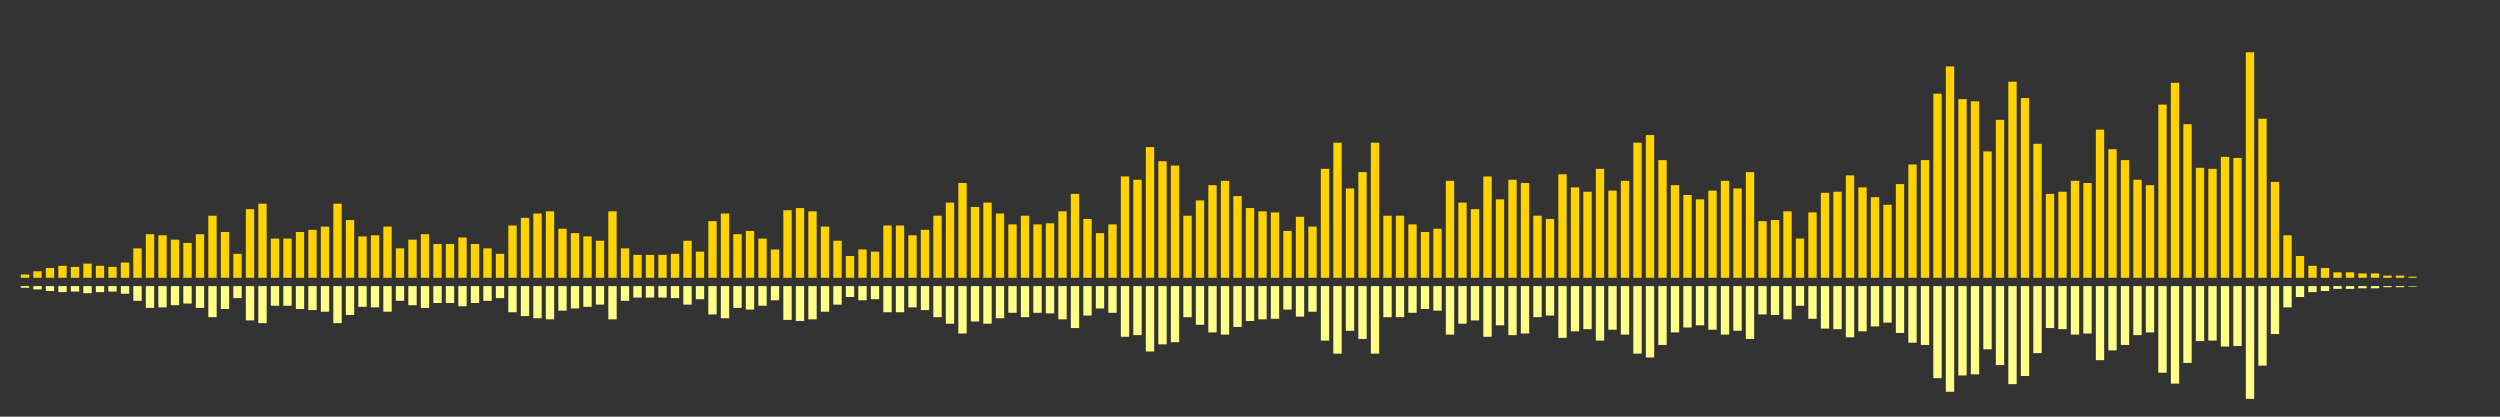 <?xml version="1.0" encoding="UTF-8"?>
<svg version="1.1" width="600" height="100" xmlns="http://www.w3.org/2000/svg">
  <rect width="100%" height="100%" fill="#333333" stroke="none"/>
  <line x1="0" y1="66.667" x2="0" y2="66.667" stroke="#ffd200" stroke-width="2"/>
  <line x1="0" y1="68.667" x2="0" y2="68.667" stroke="#ff8" stroke-width="2"/>
  <line x1="3" y1="66.667" x2="3" y2="66.667" stroke="#ffd200" stroke-width="2"/>
  <line x1="3" y1="68.667" x2="3" y2="68.667" stroke="#ff8" stroke-width="2"/>
  <line x1="6" y1="66.667" x2="6" y2="65.882" stroke="#ffd200" stroke-width="2"/>
  <line x1="6" y1="68.667" x2="6" y2="69.059" stroke="#ff8" stroke-width="2"/>
  <line x1="9" y1="66.667" x2="9" y2="65.098" stroke="#ffd200" stroke-width="2"/>
  <line x1="9" y1="68.667" x2="9" y2="69.451" stroke="#ff8" stroke-width="2"/>
  <line x1="12" y1="66.667" x2="12" y2="64.314" stroke="#ffd200" stroke-width="2"/>
  <line x1="12" y1="68.667" x2="12" y2="69.843" stroke="#ff8" stroke-width="2"/>
  <line x1="15" y1="66.667" x2="15" y2="63.791" stroke="#ffd200" stroke-width="2"/>
  <line x1="15" y1="68.667" x2="15" y2="70.105" stroke="#ff8" stroke-width="2"/>
  <line x1="18" y1="66.667" x2="18" y2="64.052" stroke="#ffd200" stroke-width="2"/>
  <line x1="18" y1="68.667" x2="18" y2="69.974" stroke="#ff8" stroke-width="2"/>
  <line x1="21" y1="66.667" x2="21" y2="63.268" stroke="#ffd200" stroke-width="2"/>
  <line x1="21" y1="68.667" x2="21" y2="70.366" stroke="#ff8" stroke-width="2"/>
  <line x1="24" y1="66.667" x2="24" y2="63.791" stroke="#ffd200" stroke-width="2"/>
  <line x1="24" y1="68.667" x2="24" y2="70.105" stroke="#ff8" stroke-width="2"/>
  <line x1="27" y1="66.667" x2="27" y2="64.052" stroke="#ffd200" stroke-width="2"/>
  <line x1="27" y1="68.667" x2="27" y2="69.974" stroke="#ff8" stroke-width="2"/>
  <line x1="30" y1="66.667" x2="30" y2="63.007" stroke="#ffd200" stroke-width="2"/>
  <line x1="30" y1="68.667" x2="30" y2="70.497" stroke="#ff8" stroke-width="2"/>
  <line x1="33" y1="66.667" x2="33" y2="59.608" stroke="#ffd200" stroke-width="2"/>
  <line x1="33" y1="68.667" x2="33" y2="72.196" stroke="#ff8" stroke-width="2"/>
  <line x1="36" y1="66.667" x2="36" y2="56.209" stroke="#ffd200" stroke-width="2"/>
  <line x1="36" y1="68.667" x2="36" y2="73.895" stroke="#ff8" stroke-width="2"/>
  <line x1="39" y1="66.667" x2="39" y2="56.471" stroke="#ffd200" stroke-width="2"/>
  <line x1="39" y1="68.667" x2="39" y2="73.765" stroke="#ff8" stroke-width="2"/>
  <line x1="42" y1="66.667" x2="42" y2="57.516" stroke="#ffd200" stroke-width="2"/>
  <line x1="42" y1="68.667" x2="42" y2="73.242" stroke="#ff8" stroke-width="2"/>
  <line x1="45" y1="66.667" x2="45" y2="58.301" stroke="#ffd200" stroke-width="2"/>
  <line x1="45" y1="68.667" x2="45" y2="72.85" stroke="#ff8" stroke-width="2"/>
  <line x1="48" y1="66.667" x2="48" y2="56.209" stroke="#ffd200" stroke-width="2"/>
  <line x1="48" y1="68.667" x2="48" y2="73.895" stroke="#ff8" stroke-width="2"/>
  <line x1="51" y1="66.667" x2="51" y2="51.765" stroke="#ffd200" stroke-width="2"/>
  <line x1="51" y1="68.667" x2="51" y2="76.118" stroke="#ff8" stroke-width="2"/>
  <line x1="54" y1="66.667" x2="54" y2="55.686" stroke="#ffd200" stroke-width="2"/>
  <line x1="54" y1="68.667" x2="54" y2="74.157" stroke="#ff8" stroke-width="2"/>
  <line x1="57" y1="66.667" x2="57" y2="60.915" stroke="#ffd200" stroke-width="2"/>
  <line x1="57" y1="68.667" x2="57" y2="71.542" stroke="#ff8" stroke-width="2"/>
  <line x1="60" y1="66.667" x2="60" y2="50.196" stroke="#ffd200" stroke-width="2"/>
  <line x1="60" y1="68.667" x2="60" y2="76.902" stroke="#ff8" stroke-width="2"/>
  <line x1="63" y1="66.667" x2="63" y2="48.889" stroke="#ffd200" stroke-width="2"/>
  <line x1="63" y1="68.667" x2="63" y2="77.556" stroke="#ff8" stroke-width="2"/>
  <line x1="66" y1="66.667" x2="66" y2="57.255" stroke="#ffd200" stroke-width="2"/>
  <line x1="66" y1="68.667" x2="66" y2="73.373" stroke="#ff8" stroke-width="2"/>
  <line x1="69" y1="66.667" x2="69" y2="57.255" stroke="#ffd200" stroke-width="2"/>
  <line x1="69" y1="68.667" x2="69" y2="73.373" stroke="#ff8" stroke-width="2"/>
  <line x1="72" y1="66.667" x2="72" y2="55.686" stroke="#ffd200" stroke-width="2"/>
  <line x1="72" y1="68.667" x2="72" y2="74.157" stroke="#ff8" stroke-width="2"/>
  <line x1="75" y1="66.667" x2="75" y2="55.163" stroke="#ffd200" stroke-width="2"/>
  <line x1="75" y1="68.667" x2="75" y2="74.418" stroke="#ff8" stroke-width="2"/>
  <line x1="78" y1="66.667" x2="78" y2="54.379" stroke="#ffd200" stroke-width="2"/>
  <line x1="78" y1="68.667" x2="78" y2="74.81" stroke="#ff8" stroke-width="2"/>
  <line x1="81" y1="66.667" x2="81" y2="48.889" stroke="#ffd200" stroke-width="2"/>
  <line x1="81" y1="68.667" x2="81" y2="77.556" stroke="#ff8" stroke-width="2"/>
  <line x1="84" y1="66.667" x2="84" y2="52.81" stroke="#ffd200" stroke-width="2"/>
  <line x1="84" y1="68.667" x2="84" y2="75.595" stroke="#ff8" stroke-width="2"/>
  <line x1="87" y1="66.667" x2="87" y2="56.732" stroke="#ffd200" stroke-width="2"/>
  <line x1="87" y1="68.667" x2="87" y2="73.634" stroke="#ff8" stroke-width="2"/>
  <line x1="90" y1="66.667" x2="90" y2="56.471" stroke="#ffd200" stroke-width="2"/>
  <line x1="90" y1="68.667" x2="90" y2="73.765" stroke="#ff8" stroke-width="2"/>
  <line x1="93" y1="66.667" x2="93" y2="54.379" stroke="#ffd200" stroke-width="2"/>
  <line x1="93" y1="68.667" x2="93" y2="74.81" stroke="#ff8" stroke-width="2"/>
  <line x1="96" y1="66.667" x2="96" y2="59.608" stroke="#ffd200" stroke-width="2"/>
  <line x1="96" y1="68.667" x2="96" y2="72.196" stroke="#ff8" stroke-width="2"/>
  <line x1="99" y1="66.667" x2="99" y2="57.516" stroke="#ffd200" stroke-width="2"/>
  <line x1="99" y1="68.667" x2="99" y2="73.242" stroke="#ff8" stroke-width="2"/>
  <line x1="102" y1="66.667" x2="102" y2="56.209" stroke="#ffd200" stroke-width="2"/>
  <line x1="102" y1="68.667" x2="102" y2="73.895" stroke="#ff8" stroke-width="2"/>
  <line x1="105" y1="66.667" x2="105" y2="58.562" stroke="#ffd200" stroke-width="2"/>
  <line x1="105" y1="68.667" x2="105" y2="72.719" stroke="#ff8" stroke-width="2"/>
  <line x1="108" y1="66.667" x2="108" y2="58.562" stroke="#ffd200" stroke-width="2"/>
  <line x1="108" y1="68.667" x2="108" y2="72.719" stroke="#ff8" stroke-width="2"/>
  <line x1="111" y1="66.667" x2="111" y2="56.993" stroke="#ffd200" stroke-width="2"/>
  <line x1="111" y1="68.667" x2="111" y2="73.503" stroke="#ff8" stroke-width="2"/>
  <line x1="114" y1="66.667" x2="114" y2="58.562" stroke="#ffd200" stroke-width="2"/>
  <line x1="114" y1="68.667" x2="114" y2="72.719" stroke="#ff8" stroke-width="2"/>
  <line x1="117" y1="66.667" x2="117" y2="59.608" stroke="#ffd200" stroke-width="2"/>
  <line x1="117" y1="68.667" x2="117" y2="72.196" stroke="#ff8" stroke-width="2"/>
  <line x1="120" y1="66.667" x2="120" y2="60.915" stroke="#ffd200" stroke-width="2"/>
  <line x1="120" y1="68.667" x2="120" y2="71.542" stroke="#ff8" stroke-width="2"/>
  <line x1="123" y1="66.667" x2="123" y2="54.118" stroke="#ffd200" stroke-width="2"/>
  <line x1="123" y1="68.667" x2="123" y2="74.941" stroke="#ff8" stroke-width="2"/>
  <line x1="126" y1="66.667" x2="126" y2="52.288" stroke="#ffd200" stroke-width="2"/>
  <line x1="126" y1="68.667" x2="126" y2="75.856" stroke="#ff8" stroke-width="2"/>
  <line x1="129" y1="66.667" x2="129" y2="51.242" stroke="#ffd200" stroke-width="2"/>
  <line x1="129" y1="68.667" x2="129" y2="76.379" stroke="#ff8" stroke-width="2"/>
  <line x1="132" y1="66.667" x2="132" y2="50.719" stroke="#ffd200" stroke-width="2"/>
  <line x1="132" y1="68.667" x2="132" y2="76.641" stroke="#ff8" stroke-width="2"/>
  <line x1="135" y1="66.667" x2="135" y2="54.902" stroke="#ffd200" stroke-width="2"/>
  <line x1="135" y1="68.667" x2="135" y2="74.549" stroke="#ff8" stroke-width="2"/>
  <line x1="138" y1="66.667" x2="138" y2="55.948" stroke="#ffd200" stroke-width="2"/>
  <line x1="138" y1="68.667" x2="138" y2="74.026" stroke="#ff8" stroke-width="2"/>
  <line x1="141" y1="66.667" x2="141" y2="56.732" stroke="#ffd200" stroke-width="2"/>
  <line x1="141" y1="68.667" x2="141" y2="73.634" stroke="#ff8" stroke-width="2"/>
  <line x1="144" y1="66.667" x2="144" y2="57.778" stroke="#ffd200" stroke-width="2"/>
  <line x1="144" y1="68.667" x2="144" y2="73.111" stroke="#ff8" stroke-width="2"/>
  <line x1="147" y1="66.667" x2="147" y2="50.719" stroke="#ffd200" stroke-width="2"/>
  <line x1="147" y1="68.667" x2="147" y2="76.641" stroke="#ff8" stroke-width="2"/>
  <line x1="150" y1="66.667" x2="150" y2="59.608" stroke="#ffd200" stroke-width="2"/>
  <line x1="150" y1="68.667" x2="150" y2="72.196" stroke="#ff8" stroke-width="2"/>
  <line x1="153" y1="66.667" x2="153" y2="61.176" stroke="#ffd200" stroke-width="2"/>
  <line x1="153" y1="68.667" x2="153" y2="71.412" stroke="#ff8" stroke-width="2"/>
  <line x1="156" y1="66.667" x2="156" y2="61.176" stroke="#ffd200" stroke-width="2"/>
  <line x1="156" y1="68.667" x2="156" y2="71.412" stroke="#ff8" stroke-width="2"/>
  <line x1="159" y1="66.667" x2="159" y2="61.176" stroke="#ffd200" stroke-width="2"/>
  <line x1="159" y1="68.667" x2="159" y2="71.412" stroke="#ff8" stroke-width="2"/>
  <line x1="162" y1="66.667" x2="162" y2="60.915" stroke="#ffd200" stroke-width="2"/>
  <line x1="162" y1="68.667" x2="162" y2="71.542" stroke="#ff8" stroke-width="2"/>
  <line x1="165" y1="66.667" x2="165" y2="57.778" stroke="#ffd200" stroke-width="2"/>
  <line x1="165" y1="68.667" x2="165" y2="73.111" stroke="#ff8" stroke-width="2"/>
  <line x1="168" y1="66.667" x2="168" y2="60.392" stroke="#ffd200" stroke-width="2"/>
  <line x1="168" y1="68.667" x2="168" y2="71.804" stroke="#ff8" stroke-width="2"/>
  <line x1="171" y1="66.667" x2="171" y2="53.072" stroke="#ffd200" stroke-width="2"/>
  <line x1="171" y1="68.667" x2="171" y2="75.464" stroke="#ff8" stroke-width="2"/>
  <line x1="174" y1="66.667" x2="174" y2="51.242" stroke="#ffd200" stroke-width="2"/>
  <line x1="174" y1="68.667" x2="174" y2="76.379" stroke="#ff8" stroke-width="2"/>
  <line x1="177" y1="66.667" x2="177" y2="56.209" stroke="#ffd200" stroke-width="2"/>
  <line x1="177" y1="68.667" x2="177" y2="73.895" stroke="#ff8" stroke-width="2"/>
  <line x1="180" y1="66.667" x2="180" y2="55.425" stroke="#ffd200" stroke-width="2"/>
  <line x1="180" y1="68.667" x2="180" y2="74.288" stroke="#ff8" stroke-width="2"/>
  <line x1="183" y1="66.667" x2="183" y2="57.255" stroke="#ffd200" stroke-width="2"/>
  <line x1="183" y1="68.667" x2="183" y2="73.373" stroke="#ff8" stroke-width="2"/>
  <line x1="186" y1="66.667" x2="186" y2="59.869" stroke="#ffd200" stroke-width="2"/>
  <line x1="186" y1="68.667" x2="186" y2="72.065" stroke="#ff8" stroke-width="2"/>
  <line x1="189" y1="66.667" x2="189" y2="50.458" stroke="#ffd200" stroke-width="2"/>
  <line x1="189" y1="68.667" x2="189" y2="76.771" stroke="#ff8" stroke-width="2"/>
  <line x1="192" y1="66.667" x2="192" y2="49.935" stroke="#ffd200" stroke-width="2"/>
  <line x1="192" y1="68.667" x2="192" y2="77.033" stroke="#ff8" stroke-width="2"/>
  <line x1="195" y1="66.667" x2="195" y2="50.719" stroke="#ffd200" stroke-width="2"/>
  <line x1="195" y1="68.667" x2="195" y2="76.641" stroke="#ff8" stroke-width="2"/>
  <line x1="198" y1="66.667" x2="198" y2="54.379" stroke="#ffd200" stroke-width="2"/>
  <line x1="198" y1="68.667" x2="198" y2="74.81" stroke="#ff8" stroke-width="2"/>
  <line x1="201" y1="66.667" x2="201" y2="57.778" stroke="#ffd200" stroke-width="2"/>
  <line x1="201" y1="68.667" x2="201" y2="73.111" stroke="#ff8" stroke-width="2"/>
  <line x1="204" y1="66.667" x2="204" y2="61.438" stroke="#ffd200" stroke-width="2"/>
  <line x1="204" y1="68.667" x2="204" y2="71.281" stroke="#ff8" stroke-width="2"/>
  <line x1="207" y1="66.667" x2="207" y2="59.869" stroke="#ffd200" stroke-width="2"/>
  <line x1="207" y1="68.667" x2="207" y2="72.065" stroke="#ff8" stroke-width="2"/>
  <line x1="210" y1="66.667" x2="210" y2="60.392" stroke="#ffd200" stroke-width="2"/>
  <line x1="210" y1="68.667" x2="210" y2="71.804" stroke="#ff8" stroke-width="2"/>
  <line x1="213" y1="66.667" x2="213" y2="54.118" stroke="#ffd200" stroke-width="2"/>
  <line x1="213" y1="68.667" x2="213" y2="74.941" stroke="#ff8" stroke-width="2"/>
  <line x1="216" y1="66.667" x2="216" y2="54.118" stroke="#ffd200" stroke-width="2"/>
  <line x1="216" y1="68.667" x2="216" y2="74.941" stroke="#ff8" stroke-width="2"/>
  <line x1="219" y1="66.667" x2="219" y2="56.471" stroke="#ffd200" stroke-width="2"/>
  <line x1="219" y1="68.667" x2="219" y2="73.765" stroke="#ff8" stroke-width="2"/>
  <line x1="222" y1="66.667" x2="222" y2="55.163" stroke="#ffd200" stroke-width="2"/>
  <line x1="222" y1="68.667" x2="222" y2="74.418" stroke="#ff8" stroke-width="2"/>
  <line x1="225" y1="66.667" x2="225" y2="51.765" stroke="#ffd200" stroke-width="2"/>
  <line x1="225" y1="68.667" x2="225" y2="76.118" stroke="#ff8" stroke-width="2"/>
  <line x1="228" y1="66.667" x2="228" y2="48.627" stroke="#ffd200" stroke-width="2"/>
  <line x1="228" y1="68.667" x2="228" y2="77.686" stroke="#ff8" stroke-width="2"/>
  <line x1="231" y1="66.667" x2="231" y2="43.922" stroke="#ffd200" stroke-width="2"/>
  <line x1="231" y1="68.667" x2="231" y2="80.039" stroke="#ff8" stroke-width="2"/>
  <line x1="234" y1="66.667" x2="234" y2="49.673" stroke="#ffd200" stroke-width="2"/>
  <line x1="234" y1="68.667" x2="234" y2="77.163" stroke="#ff8" stroke-width="2"/>
  <line x1="237" y1="66.667" x2="237" y2="48.627" stroke="#ffd200" stroke-width="2"/>
  <line x1="237" y1="68.667" x2="237" y2="77.686" stroke="#ff8" stroke-width="2"/>
  <line x1="240" y1="66.667" x2="240" y2="51.242" stroke="#ffd200" stroke-width="2"/>
  <line x1="240" y1="68.667" x2="240" y2="76.379" stroke="#ff8" stroke-width="2"/>
  <line x1="243" y1="66.667" x2="243" y2="53.856" stroke="#ffd200" stroke-width="2"/>
  <line x1="243" y1="68.667" x2="243" y2="75.072" stroke="#ff8" stroke-width="2"/>
  <line x1="246" y1="66.667" x2="246" y2="51.765" stroke="#ffd200" stroke-width="2"/>
  <line x1="246" y1="68.667" x2="246" y2="76.118" stroke="#ff8" stroke-width="2"/>
  <line x1="249" y1="66.667" x2="249" y2="53.856" stroke="#ffd200" stroke-width="2"/>
  <line x1="249" y1="68.667" x2="249" y2="75.072" stroke="#ff8" stroke-width="2"/>
  <line x1="252" y1="66.667" x2="252" y2="53.595" stroke="#ffd200" stroke-width="2"/>
  <line x1="252" y1="68.667" x2="252" y2="75.203" stroke="#ff8" stroke-width="2"/>
  <line x1="255" y1="66.667" x2="255" y2="50.719" stroke="#ffd200" stroke-width="2"/>
  <line x1="255" y1="68.667" x2="255" y2="76.641" stroke="#ff8" stroke-width="2"/>
  <line x1="258" y1="66.667" x2="258" y2="46.536" stroke="#ffd200" stroke-width="2"/>
  <line x1="258" y1="68.667" x2="258" y2="78.732" stroke="#ff8" stroke-width="2"/>
  <line x1="261" y1="66.667" x2="261" y2="52.549" stroke="#ffd200" stroke-width="2"/>
  <line x1="261" y1="68.667" x2="261" y2="75.725" stroke="#ff8" stroke-width="2"/>
  <line x1="264" y1="66.667" x2="264" y2="55.948" stroke="#ffd200" stroke-width="2"/>
  <line x1="264" y1="68.667" x2="264" y2="74.026" stroke="#ff8" stroke-width="2"/>
  <line x1="267" y1="66.667" x2="267" y2="53.856" stroke="#ffd200" stroke-width="2"/>
  <line x1="267" y1="68.667" x2="267" y2="75.072" stroke="#ff8" stroke-width="2"/>
  <line x1="270" y1="66.667" x2="270" y2="42.353" stroke="#ffd200" stroke-width="2"/>
  <line x1="270" y1="68.667" x2="270" y2="80.824" stroke="#ff8" stroke-width="2"/>
  <line x1="273" y1="66.667" x2="273" y2="43.137" stroke="#ffd200" stroke-width="2"/>
  <line x1="273" y1="68.667" x2="273" y2="80.431" stroke="#ff8" stroke-width="2"/>
  <line x1="276" y1="66.667" x2="276" y2="35.294" stroke="#ffd200" stroke-width="2"/>
  <line x1="276" y1="68.667" x2="276" y2="84.353" stroke="#ff8" stroke-width="2"/>
  <line x1="279" y1="66.667" x2="279" y2="38.693" stroke="#ffd200" stroke-width="2"/>
  <line x1="279" y1="68.667" x2="279" y2="82.654" stroke="#ff8" stroke-width="2"/>
  <line x1="282" y1="66.667" x2="282" y2="39.739" stroke="#ffd200" stroke-width="2"/>
  <line x1="282" y1="68.667" x2="282" y2="82.131" stroke="#ff8" stroke-width="2"/>
  <line x1="285" y1="66.667" x2="285" y2="51.765" stroke="#ffd200" stroke-width="2"/>
  <line x1="285" y1="68.667" x2="285" y2="76.118" stroke="#ff8" stroke-width="2"/>
  <line x1="288" y1="66.667" x2="288" y2="48.105" stroke="#ffd200" stroke-width="2"/>
  <line x1="288" y1="68.667" x2="288" y2="77.948" stroke="#ff8" stroke-width="2"/>
  <line x1="291" y1="66.667" x2="291" y2="44.444" stroke="#ffd200" stroke-width="2"/>
  <line x1="291" y1="68.667" x2="291" y2="79.778" stroke="#ff8" stroke-width="2"/>
  <line x1="294" y1="66.667" x2="294" y2="43.399" stroke="#ffd200" stroke-width="2"/>
  <line x1="294" y1="68.667" x2="294" y2="80.301" stroke="#ff8" stroke-width="2"/>
  <line x1="297" y1="66.667" x2="297" y2="47.059" stroke="#ffd200" stroke-width="2"/>
  <line x1="297" y1="68.667" x2="297" y2="78.471" stroke="#ff8" stroke-width="2"/>
  <line x1="300" y1="66.667" x2="300" y2="49.935" stroke="#ffd200" stroke-width="2"/>
  <line x1="300" y1="68.667" x2="300" y2="77.033" stroke="#ff8" stroke-width="2"/>
  <line x1="303" y1="66.667" x2="303" y2="50.719" stroke="#ffd200" stroke-width="2"/>
  <line x1="303" y1="68.667" x2="303" y2="76.641" stroke="#ff8" stroke-width="2"/>
  <line x1="306" y1="66.667" x2="306" y2="50.98" stroke="#ffd200" stroke-width="2"/>
  <line x1="306" y1="68.667" x2="306" y2="76.51" stroke="#ff8" stroke-width="2"/>
  <line x1="309" y1="66.667" x2="309" y2="55.425" stroke="#ffd200" stroke-width="2"/>
  <line x1="309" y1="68.667" x2="309" y2="74.288" stroke="#ff8" stroke-width="2"/>
  <line x1="312" y1="66.667" x2="312" y2="52.026" stroke="#ffd200" stroke-width="2"/>
  <line x1="312" y1="68.667" x2="312" y2="75.987" stroke="#ff8" stroke-width="2"/>
  <line x1="315" y1="66.667" x2="315" y2="54.379" stroke="#ffd200" stroke-width="2"/>
  <line x1="315" y1="68.667" x2="315" y2="74.81" stroke="#ff8" stroke-width="2"/>
  <line x1="318" y1="66.667" x2="318" y2="40.523" stroke="#ffd200" stroke-width="2"/>
  <line x1="318" y1="68.667" x2="318" y2="81.739" stroke="#ff8" stroke-width="2"/>
  <line x1="321" y1="66.667" x2="321" y2="34.248" stroke="#ffd200" stroke-width="2"/>
  <line x1="321" y1="68.667" x2="321" y2="84.876" stroke="#ff8" stroke-width="2"/>
  <line x1="324" y1="66.667" x2="324" y2="45.229" stroke="#ffd200" stroke-width="2"/>
  <line x1="324" y1="68.667" x2="324" y2="79.386" stroke="#ff8" stroke-width="2"/>
  <line x1="327" y1="66.667" x2="327" y2="41.307" stroke="#ffd200" stroke-width="2"/>
  <line x1="327" y1="68.667" x2="327" y2="81.346" stroke="#ff8" stroke-width="2"/>
  <line x1="330" y1="66.667" x2="330" y2="34.248" stroke="#ffd200" stroke-width="2"/>
  <line x1="330" y1="68.667" x2="330" y2="84.876" stroke="#ff8" stroke-width="2"/>
  <line x1="333" y1="66.667" x2="333" y2="51.765" stroke="#ffd200" stroke-width="2"/>
  <line x1="333" y1="68.667" x2="333" y2="76.118" stroke="#ff8" stroke-width="2"/>
  <line x1="336" y1="66.667" x2="336" y2="51.765" stroke="#ffd200" stroke-width="2"/>
  <line x1="336" y1="68.667" x2="336" y2="76.118" stroke="#ff8" stroke-width="2"/>
  <line x1="339" y1="66.667" x2="339" y2="53.856" stroke="#ffd200" stroke-width="2"/>
  <line x1="339" y1="68.667" x2="339" y2="75.072" stroke="#ff8" stroke-width="2"/>
  <line x1="342" y1="66.667" x2="342" y2="55.686" stroke="#ffd200" stroke-width="2"/>
  <line x1="342" y1="68.667" x2="342" y2="74.157" stroke="#ff8" stroke-width="2"/>
  <line x1="345" y1="66.667" x2="345" y2="54.902" stroke="#ffd200" stroke-width="2"/>
  <line x1="345" y1="68.667" x2="345" y2="74.549" stroke="#ff8" stroke-width="2"/>
  <line x1="348" y1="66.667" x2="348" y2="43.399" stroke="#ffd200" stroke-width="2"/>
  <line x1="348" y1="68.667" x2="348" y2="80.301" stroke="#ff8" stroke-width="2"/>
  <line x1="351" y1="66.667" x2="351" y2="48.627" stroke="#ffd200" stroke-width="2"/>
  <line x1="351" y1="68.667" x2="351" y2="77.686" stroke="#ff8" stroke-width="2"/>
  <line x1="354" y1="66.667" x2="354" y2="50.196" stroke="#ffd200" stroke-width="2"/>
  <line x1="354" y1="68.667" x2="354" y2="76.902" stroke="#ff8" stroke-width="2"/>
  <line x1="357" y1="66.667" x2="357" y2="42.353" stroke="#ffd200" stroke-width="2"/>
  <line x1="357" y1="68.667" x2="357" y2="80.824" stroke="#ff8" stroke-width="2"/>
  <line x1="360" y1="66.667" x2="360" y2="47.843" stroke="#ffd200" stroke-width="2"/>
  <line x1="360" y1="68.667" x2="360" y2="78.078" stroke="#ff8" stroke-width="2"/>
  <line x1="363" y1="66.667" x2="363" y2="43.137" stroke="#ffd200" stroke-width="2"/>
  <line x1="363" y1="68.667" x2="363" y2="80.431" stroke="#ff8" stroke-width="2"/>
  <line x1="366" y1="66.667" x2="366" y2="43.922" stroke="#ffd200" stroke-width="2"/>
  <line x1="366" y1="68.667" x2="366" y2="80.039" stroke="#ff8" stroke-width="2"/>
  <line x1="369" y1="66.667" x2="369" y2="51.765" stroke="#ffd200" stroke-width="2"/>
  <line x1="369" y1="68.667" x2="369" y2="76.118" stroke="#ff8" stroke-width="2"/>
  <line x1="372" y1="66.667" x2="372" y2="52.549" stroke="#ffd200" stroke-width="2"/>
  <line x1="372" y1="68.667" x2="372" y2="75.725" stroke="#ff8" stroke-width="2"/>
  <line x1="375" y1="66.667" x2="375" y2="41.83" stroke="#ffd200" stroke-width="2"/>
  <line x1="375" y1="68.667" x2="375" y2="81.085" stroke="#ff8" stroke-width="2"/>
  <line x1="378" y1="66.667" x2="378" y2="44.967" stroke="#ffd200" stroke-width="2"/>
  <line x1="378" y1="68.667" x2="378" y2="79.516" stroke="#ff8" stroke-width="2"/>
  <line x1="381" y1="66.667" x2="381" y2="46.013" stroke="#ffd200" stroke-width="2"/>
  <line x1="381" y1="68.667" x2="381" y2="78.993" stroke="#ff8" stroke-width="2"/>
  <line x1="384" y1="66.667" x2="384" y2="40.523" stroke="#ffd200" stroke-width="2"/>
  <line x1="384" y1="68.667" x2="384" y2="81.739" stroke="#ff8" stroke-width="2"/>
  <line x1="387" y1="66.667" x2="387" y2="45.752" stroke="#ffd200" stroke-width="2"/>
  <line x1="387" y1="68.667" x2="387" y2="79.124" stroke="#ff8" stroke-width="2"/>
  <line x1="390" y1="66.667" x2="390" y2="43.399" stroke="#ffd200" stroke-width="2"/>
  <line x1="390" y1="68.667" x2="390" y2="80.301" stroke="#ff8" stroke-width="2"/>
  <line x1="393" y1="66.667" x2="393" y2="34.248" stroke="#ffd200" stroke-width="2"/>
  <line x1="393" y1="68.667" x2="393" y2="84.876" stroke="#ff8" stroke-width="2"/>
  <line x1="396" y1="66.667" x2="396" y2="32.418" stroke="#ffd200" stroke-width="2"/>
  <line x1="396" y1="68.667" x2="396" y2="85.791" stroke="#ff8" stroke-width="2"/>
  <line x1="399" y1="66.667" x2="399" y2="38.431" stroke="#ffd200" stroke-width="2"/>
  <line x1="399" y1="68.667" x2="399" y2="82.784" stroke="#ff8" stroke-width="2"/>
  <line x1="402" y1="66.667" x2="402" y2="44.444" stroke="#ffd200" stroke-width="2"/>
  <line x1="402" y1="68.667" x2="402" y2="79.778" stroke="#ff8" stroke-width="2"/>
  <line x1="405" y1="66.667" x2="405" y2="46.797" stroke="#ffd200" stroke-width="2"/>
  <line x1="405" y1="68.667" x2="405" y2="78.601" stroke="#ff8" stroke-width="2"/>
  <line x1="408" y1="66.667" x2="408" y2="47.843" stroke="#ffd200" stroke-width="2"/>
  <line x1="408" y1="68.667" x2="408" y2="78.078" stroke="#ff8" stroke-width="2"/>
  <line x1="411" y1="66.667" x2="411" y2="45.752" stroke="#ffd200" stroke-width="2"/>
  <line x1="411" y1="68.667" x2="411" y2="79.124" stroke="#ff8" stroke-width="2"/>
  <line x1="414" y1="66.667" x2="414" y2="43.399" stroke="#ffd200" stroke-width="2"/>
  <line x1="414" y1="68.667" x2="414" y2="80.301" stroke="#ff8" stroke-width="2"/>
  <line x1="417" y1="66.667" x2="417" y2="45.229" stroke="#ffd200" stroke-width="2"/>
  <line x1="417" y1="68.667" x2="417" y2="79.386" stroke="#ff8" stroke-width="2"/>
  <line x1="420" y1="66.667" x2="420" y2="41.307" stroke="#ffd200" stroke-width="2"/>
  <line x1="420" y1="68.667" x2="420" y2="81.346" stroke="#ff8" stroke-width="2"/>
  <line x1="423" y1="66.667" x2="423" y2="53.072" stroke="#ffd200" stroke-width="2"/>
  <line x1="423" y1="68.667" x2="423" y2="75.464" stroke="#ff8" stroke-width="2"/>
  <line x1="426" y1="66.667" x2="426" y2="52.81" stroke="#ffd200" stroke-width="2"/>
  <line x1="426" y1="68.667" x2="426" y2="75.595" stroke="#ff8" stroke-width="2"/>
  <line x1="429" y1="66.667" x2="429" y2="50.719" stroke="#ffd200" stroke-width="2"/>
  <line x1="429" y1="68.667" x2="429" y2="76.641" stroke="#ff8" stroke-width="2"/>
  <line x1="432" y1="66.667" x2="432" y2="57.255" stroke="#ffd200" stroke-width="2"/>
  <line x1="432" y1="68.667" x2="432" y2="73.373" stroke="#ff8" stroke-width="2"/>
  <line x1="435" y1="66.667" x2="435" y2="50.98" stroke="#ffd200" stroke-width="2"/>
  <line x1="435" y1="68.667" x2="435" y2="76.51" stroke="#ff8" stroke-width="2"/>
  <line x1="438" y1="66.667" x2="438" y2="46.275" stroke="#ffd200" stroke-width="2"/>
  <line x1="438" y1="68.667" x2="438" y2="78.863" stroke="#ff8" stroke-width="2"/>
  <line x1="441" y1="66.667" x2="441" y2="46.013" stroke="#ffd200" stroke-width="2"/>
  <line x1="441" y1="68.667" x2="441" y2="78.993" stroke="#ff8" stroke-width="2"/>
  <line x1="444" y1="66.667" x2="444" y2="42.092" stroke="#ffd200" stroke-width="2"/>
  <line x1="444" y1="68.667" x2="444" y2="80.954" stroke="#ff8" stroke-width="2"/>
  <line x1="447" y1="66.667" x2="447" y2="44.967" stroke="#ffd200" stroke-width="2"/>
  <line x1="447" y1="68.667" x2="447" y2="79.516" stroke="#ff8" stroke-width="2"/>
  <line x1="450" y1="66.667" x2="450" y2="47.32" stroke="#ffd200" stroke-width="2"/>
  <line x1="450" y1="68.667" x2="450" y2="78.34" stroke="#ff8" stroke-width="2"/>
  <line x1="453" y1="66.667" x2="453" y2="49.15" stroke="#ffd200" stroke-width="2"/>
  <line x1="453" y1="68.667" x2="453" y2="77.425" stroke="#ff8" stroke-width="2"/>
  <line x1="456" y1="66.667" x2="456" y2="44.183" stroke="#ffd200" stroke-width="2"/>
  <line x1="456" y1="68.667" x2="456" y2="79.908" stroke="#ff8" stroke-width="2"/>
  <line x1="459" y1="66.667" x2="459" y2="39.477" stroke="#ffd200" stroke-width="2"/>
  <line x1="459" y1="68.667" x2="459" y2="82.261" stroke="#ff8" stroke-width="2"/>
  <line x1="462" y1="66.667" x2="462" y2="38.431" stroke="#ffd200" stroke-width="2"/>
  <line x1="462" y1="68.667" x2="462" y2="82.784" stroke="#ff8" stroke-width="2"/>
  <line x1="465" y1="66.667" x2="465" y2="22.484" stroke="#ffd200" stroke-width="2"/>
  <line x1="465" y1="68.667" x2="465" y2="90.758" stroke="#ff8" stroke-width="2"/>
  <line x1="468" y1="66.667" x2="468" y2="15.948" stroke="#ffd200" stroke-width="2"/>
  <line x1="468" y1="68.667" x2="468" y2="94.026" stroke="#ff8" stroke-width="2"/>
  <line x1="471" y1="66.667" x2="471" y2="23.791" stroke="#ffd200" stroke-width="2"/>
  <line x1="471" y1="68.667" x2="471" y2="90.105" stroke="#ff8" stroke-width="2"/>
  <line x1="474" y1="66.667" x2="474" y2="24.314" stroke="#ffd200" stroke-width="2"/>
  <line x1="474" y1="68.667" x2="474" y2="89.843" stroke="#ff8" stroke-width="2"/>
  <line x1="477" y1="66.667" x2="477" y2="36.34" stroke="#ffd200" stroke-width="2"/>
  <line x1="477" y1="68.667" x2="477" y2="83.83" stroke="#ff8" stroke-width="2"/>
  <line x1="480" y1="66.667" x2="480" y2="28.758" stroke="#ffd200" stroke-width="2"/>
  <line x1="480" y1="68.667" x2="480" y2="87.621" stroke="#ff8" stroke-width="2"/>
  <line x1="483" y1="66.667" x2="483" y2="19.608" stroke="#ffd200" stroke-width="2"/>
  <line x1="483" y1="68.667" x2="483" y2="92.196" stroke="#ff8" stroke-width="2"/>
  <line x1="486" y1="66.667" x2="486" y2="23.529" stroke="#ffd200" stroke-width="2"/>
  <line x1="486" y1="68.667" x2="486" y2="90.235" stroke="#ff8" stroke-width="2"/>
  <line x1="489" y1="66.667" x2="489" y2="34.51" stroke="#ffd200" stroke-width="2"/>
  <line x1="489" y1="68.667" x2="489" y2="84.745" stroke="#ff8" stroke-width="2"/>
  <line x1="492" y1="66.667" x2="492" y2="46.536" stroke="#ffd200" stroke-width="2"/>
  <line x1="492" y1="68.667" x2="492" y2="78.732" stroke="#ff8" stroke-width="2"/>
  <line x1="495" y1="66.667" x2="495" y2="46.013" stroke="#ffd200" stroke-width="2"/>
  <line x1="495" y1="68.667" x2="495" y2="78.993" stroke="#ff8" stroke-width="2"/>
  <line x1="498" y1="66.667" x2="498" y2="43.399" stroke="#ffd200" stroke-width="2"/>
  <line x1="498" y1="68.667" x2="498" y2="80.301" stroke="#ff8" stroke-width="2"/>
  <line x1="501" y1="66.667" x2="501" y2="43.922" stroke="#ffd200" stroke-width="2"/>
  <line x1="501" y1="68.667" x2="501" y2="80.039" stroke="#ff8" stroke-width="2"/>
  <line x1="504" y1="66.667" x2="504" y2="31.111" stroke="#ffd200" stroke-width="2"/>
  <line x1="504" y1="68.667" x2="504" y2="86.444" stroke="#ff8" stroke-width="2"/>
  <line x1="507" y1="66.667" x2="507" y2="35.817" stroke="#ffd200" stroke-width="2"/>
  <line x1="507" y1="68.667" x2="507" y2="84.092" stroke="#ff8" stroke-width="2"/>
  <line x1="510" y1="66.667" x2="510" y2="38.431" stroke="#ffd200" stroke-width="2"/>
  <line x1="510" y1="68.667" x2="510" y2="82.784" stroke="#ff8" stroke-width="2"/>
  <line x1="513" y1="66.667" x2="513" y2="43.137" stroke="#ffd200" stroke-width="2"/>
  <line x1="513" y1="68.667" x2="513" y2="80.431" stroke="#ff8" stroke-width="2"/>
  <line x1="516" y1="66.667" x2="516" y2="44.444" stroke="#ffd200" stroke-width="2"/>
  <line x1="516" y1="68.667" x2="516" y2="79.778" stroke="#ff8" stroke-width="2"/>
  <line x1="519" y1="66.667" x2="519" y2="25.098" stroke="#ffd200" stroke-width="2"/>
  <line x1="519" y1="68.667" x2="519" y2="89.451" stroke="#ff8" stroke-width="2"/>
  <line x1="522" y1="66.667" x2="522" y2="19.869" stroke="#ffd200" stroke-width="2"/>
  <line x1="522" y1="68.667" x2="522" y2="92.065" stroke="#ff8" stroke-width="2"/>
  <line x1="525" y1="66.667" x2="525" y2="29.804" stroke="#ffd200" stroke-width="2"/>
  <line x1="525" y1="68.667" x2="525" y2="87.098" stroke="#ff8" stroke-width="2"/>
  <line x1="528" y1="66.667" x2="528" y2="40.261" stroke="#ffd200" stroke-width="2"/>
  <line x1="528" y1="68.667" x2="528" y2="81.869" stroke="#ff8" stroke-width="2"/>
  <line x1="531" y1="66.667" x2="531" y2="40.523" stroke="#ffd200" stroke-width="2"/>
  <line x1="531" y1="68.667" x2="531" y2="81.739" stroke="#ff8" stroke-width="2"/>
  <line x1="534" y1="66.667" x2="534" y2="37.647" stroke="#ffd200" stroke-width="2"/>
  <line x1="534" y1="68.667" x2="534" y2="83.176" stroke="#ff8" stroke-width="2"/>
  <line x1="537" y1="66.667" x2="537" y2="37.908" stroke="#ffd200" stroke-width="2"/>
  <line x1="537" y1="68.667" x2="537" y2="83.046" stroke="#ff8" stroke-width="2"/>
  <line x1="540" y1="66.667" x2="540" y2="12.549" stroke="#ffd200" stroke-width="2"/>
  <line x1="540" y1="68.667" x2="540" y2="95.725" stroke="#ff8" stroke-width="2"/>
  <line x1="543" y1="66.667" x2="543" y2="28.497" stroke="#ffd200" stroke-width="2"/>
  <line x1="543" y1="68.667" x2="543" y2="87.752" stroke="#ff8" stroke-width="2"/>
  <line x1="546" y1="66.667" x2="546" y2="43.66" stroke="#ffd200" stroke-width="2"/>
  <line x1="546" y1="68.667" x2="546" y2="80.17" stroke="#ff8" stroke-width="2"/>
  <line x1="549" y1="66.667" x2="549" y2="56.471" stroke="#ffd200" stroke-width="2"/>
  <line x1="549" y1="68.667" x2="549" y2="73.765" stroke="#ff8" stroke-width="2"/>
  <line x1="552" y1="66.667" x2="552" y2="61.438" stroke="#ffd200" stroke-width="2"/>
  <line x1="552" y1="68.667" x2="552" y2="71.281" stroke="#ff8" stroke-width="2"/>
  <line x1="555" y1="66.667" x2="555" y2="63.791" stroke="#ffd200" stroke-width="2"/>
  <line x1="555" y1="68.667" x2="555" y2="70.105" stroke="#ff8" stroke-width="2"/>
  <line x1="558" y1="66.667" x2="558" y2="64.314" stroke="#ffd200" stroke-width="2"/>
  <line x1="558" y1="68.667" x2="558" y2="69.843" stroke="#ff8" stroke-width="2"/>
  <line x1="561" y1="66.667" x2="561" y2="65.359" stroke="#ffd200" stroke-width="2"/>
  <line x1="561" y1="68.667" x2="561" y2="69.32" stroke="#ff8" stroke-width="2"/>
  <line x1="564" y1="66.667" x2="564" y2="65.359" stroke="#ffd200" stroke-width="2"/>
  <line x1="564" y1="68.667" x2="564" y2="69.32" stroke="#ff8" stroke-width="2"/>
  <line x1="567" y1="66.667" x2="567" y2="65.621" stroke="#ffd200" stroke-width="2"/>
  <line x1="567" y1="68.667" x2="567" y2="69.19" stroke="#ff8" stroke-width="2"/>
  <line x1="570" y1="66.667" x2="570" y2="65.621" stroke="#ffd200" stroke-width="2"/>
  <line x1="570" y1="68.667" x2="570" y2="69.19" stroke="#ff8" stroke-width="2"/>
  <line x1="573" y1="66.667" x2="573" y2="66.144" stroke="#ffd200" stroke-width="2"/>
  <line x1="573" y1="68.667" x2="573" y2="68.928" stroke="#ff8" stroke-width="2"/>
  <line x1="576" y1="66.667" x2="576" y2="66.144" stroke="#ffd200" stroke-width="2"/>
  <line x1="576" y1="68.667" x2="576" y2="68.928" stroke="#ff8" stroke-width="2"/>
  <line x1="579" y1="66.667" x2="579" y2="66.405" stroke="#ffd200" stroke-width="2"/>
  <line x1="579" y1="68.667" x2="579" y2="68.797" stroke="#ff8" stroke-width="2"/>
  <line x1="582" y1="66.667" x2="582" y2="66.667" stroke="#ffd200" stroke-width="2"/>
  <line x1="582" y1="68.667" x2="582" y2="68.667" stroke="#ff8" stroke-width="2"/>
  <line x1="585" y1="66.667" x2="585" y2="66.667" stroke="#ffd200" stroke-width="2"/>
  <line x1="585" y1="68.667" x2="585" y2="68.667" stroke="#ff8" stroke-width="2"/>
  <line x1="588" y1="66.667" x2="588" y2="66.667" stroke="#ffd200" stroke-width="2"/>
  <line x1="588" y1="68.667" x2="588" y2="68.667" stroke="#ff8" stroke-width="2"/>
  <line x1="591" y1="66.667" x2="591" y2="66.667" stroke="#ffd200" stroke-width="2"/>
  <line x1="591" y1="68.667" x2="591" y2="68.667" stroke="#ff8" stroke-width="2"/>
  <line x1="594" y1="66.667" x2="594" y2="66.667" stroke="#ffd200" stroke-width="2"/>
  <line x1="594" y1="68.667" x2="594" y2="68.667" stroke="#ff8" stroke-width="2"/>
  <line x1="597" y1="66.667" x2="597" y2="66.667" stroke="#ffd200" stroke-width="2"/>
  <line x1="597" y1="68.667" x2="597" y2="68.667" stroke="#ff8" stroke-width="2"/>
</svg>
